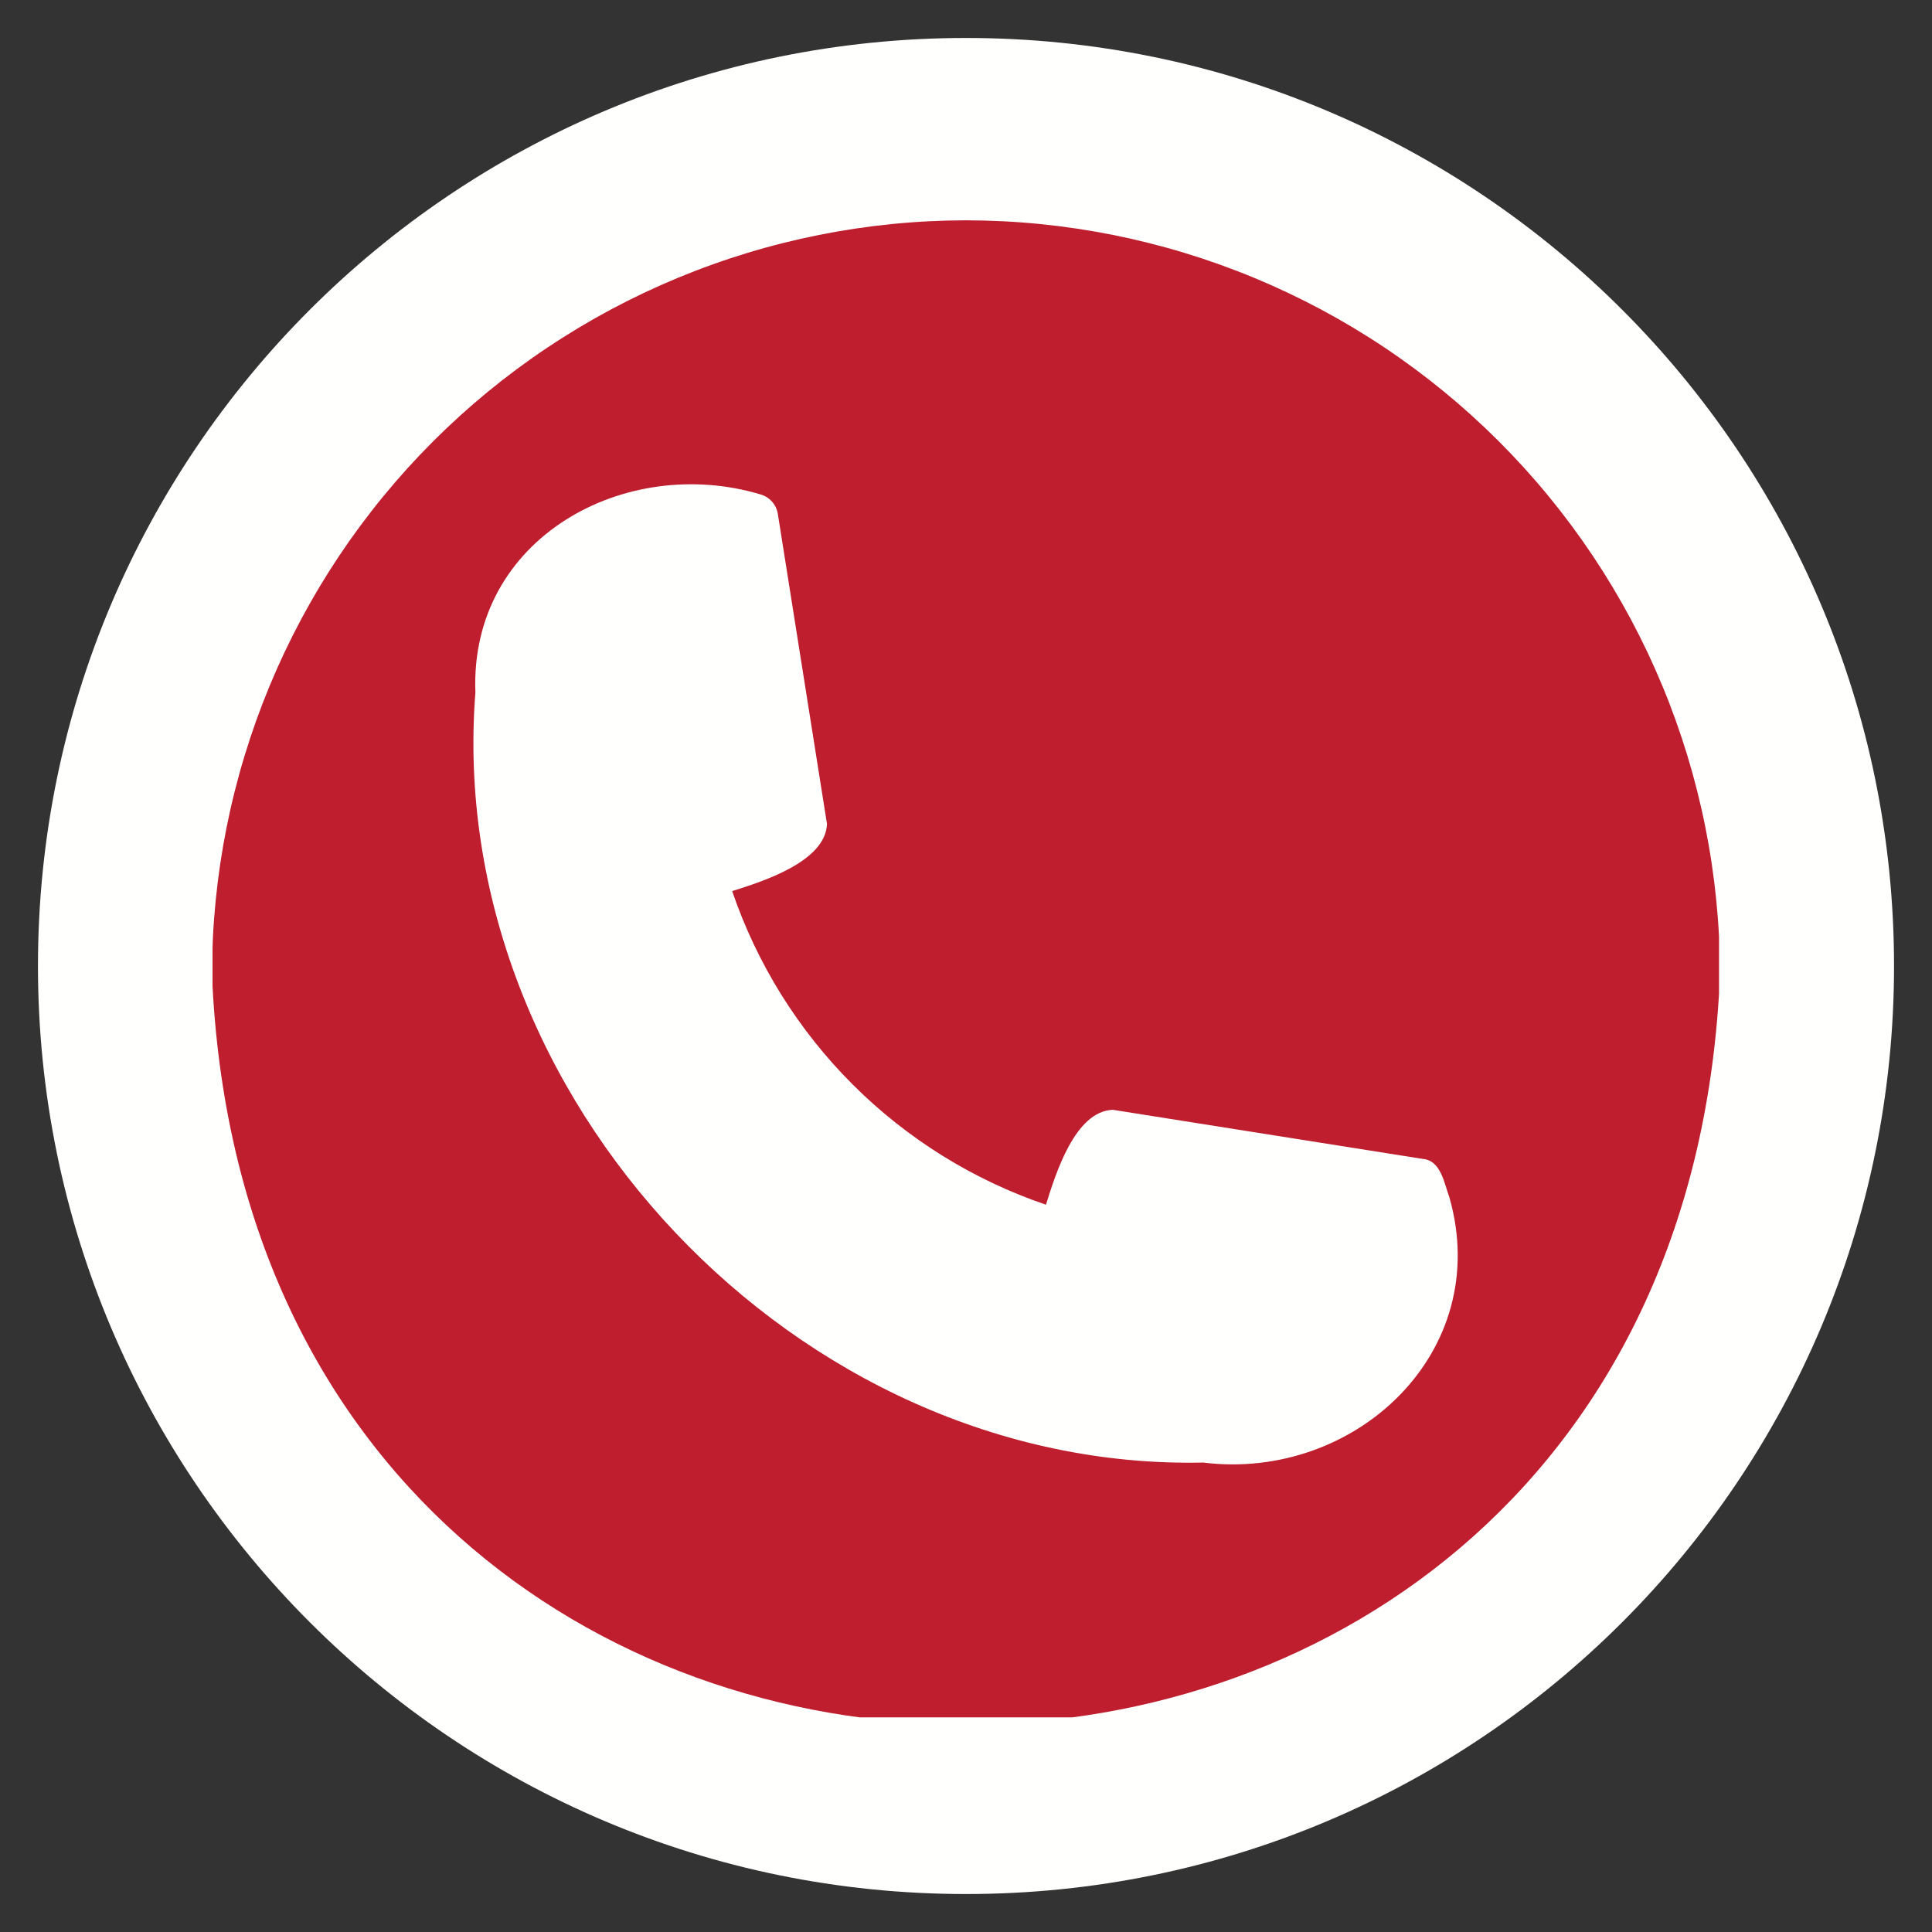 <svg xmlns="http://www.w3.org/2000/svg" xmlns:xlink="http://www.w3.org/1999/xlink" width="1080" zoomAndPan="magnify" viewBox="0 0 810 810" height="1080" preserveAspectRatio="xMidYMid meet" version="1.2"><rect x="0" y="0" width="810" height="810" fill="#333333" stroke="none"/><defs><clipPath id="3926d19345"><path d="M 0.918 0.918 L 779.082 0.918 L 779.082 779.082 L 0.918 779.082 Z M 0.918 0.918 "/></clipPath><clipPath id="011bf85877"><path d="M 390 0.918 C 175.117 0.918 0.918 175.117 0.918 390 C 0.918 604.883 175.117 779.082 390 779.082 C 604.883 779.082 779.082 604.883 779.082 390 C 779.082 175.117 604.883 0.918 390 0.918 Z M 390 0.918 "/></clipPath><clipPath id="2c5b56aa3a"><path d="M 0.918 0.918 L 779.082 0.918 L 779.082 779.082 L 0.918 779.082 Z M 0.918 0.918 "/></clipPath><clipPath id="132d69007c"><path d="M 390 0.918 C 175.117 0.918 0.918 175.117 0.918 390 C 0.918 604.883 175.117 779.082 390 779.082 C 604.883 779.082 779.082 604.883 779.082 390 C 779.082 175.117 604.883 0.918 390 0.918 Z M 390 0.918 "/></clipPath><clipPath id="25e5d67ec9"><rect x="0" width="780" y="0" height="780"/></clipPath><clipPath id="2c19fb170f"><path d="M 74.105 77.168 L 705.711 77.168 L 705.711 705.008 L 74.105 705.008 Z M 74.105 77.168 "/></clipPath><clipPath id="8867053350"><rect x="0" width="780" y="0" height="780"/></clipPath></defs><g id="035036e226"><g transform="matrix(1,0,0,1,15,15)"><g clip-path="url(#8867053350)"><g clip-rule="nonzero" clip-path="url(#3926d19345)"><g clip-rule="nonzero" clip-path="url(#011bf85877)"><g transform="matrix(1,0,0,1,-0,0)"><g id="7f1fc07e8d" clip-path="url(#25e5d67ec9)"><g clip-rule="nonzero" clip-path="url(#2c5b56aa3a)"><g clip-rule="nonzero" clip-path="url(#132d69007c)"><path style=" stroke:none;fill-rule:nonzero;fill:#fffffe;fill-opacity:1;" d="M 0.918 0.918 L 779.082 0.918 L 779.082 779.082 L 0.918 779.082 Z M 0.918 0.918 "/></g></g></g></g></g></g><g clip-rule="nonzero" clip-path="url(#2c19fb170f)"><path style=" stroke:none;fill-rule:nonzero;fill:#be1e2e;fill-opacity:1;" d="M 389.996 77.367 C 384.824 77.375 379.656 77.508 374.488 77.766 C 369.324 78.023 364.168 78.41 359.023 78.922 C 353.875 79.434 348.746 80.074 343.629 80.836 C 338.516 81.602 333.422 82.488 328.348 83.504 C 323.277 84.516 318.234 85.652 313.215 86.914 C 308.199 88.172 303.219 89.555 298.27 91.062 C 293.32 92.566 288.414 94.191 283.547 95.938 C 278.676 97.684 273.855 99.547 269.078 101.527 C 264.301 103.512 259.574 105.609 254.898 107.82 C 250.227 110.035 245.609 112.363 241.047 114.801 C 236.488 117.242 231.988 119.793 227.555 122.453 C 223.117 125.113 218.75 127.883 214.453 130.754 C 210.152 133.629 205.926 136.609 201.773 139.691 C 197.617 142.773 193.543 145.953 189.547 149.234 C 185.547 152.516 181.633 155.895 177.801 159.367 C 173.969 162.844 170.227 166.406 166.566 170.066 C 162.91 173.723 159.344 177.465 155.871 181.297 C 152.398 185.129 149.02 189.047 145.738 193.043 C 142.457 197.039 139.277 201.117 136.195 205.27 C 133.113 209.422 130.133 213.648 127.258 217.949 C 124.383 222.25 121.617 226.617 118.957 231.051 C 116.297 235.488 113.746 239.984 111.305 244.543 C 108.867 249.105 106.539 253.723 104.324 258.395 C 102.109 263.07 100.012 267.797 98.031 272.574 C 96.051 277.352 94.188 282.176 92.441 287.043 C 90.695 291.91 89.07 296.82 87.566 301.77 C 86.059 306.715 84.676 311.699 83.418 316.715 C 82.156 321.73 81.02 326.773 80.004 331.844 C 78.992 336.918 78.105 342.012 77.34 347.125 C 76.578 352.242 75.938 357.371 75.426 362.52 C 74.914 367.664 74.527 372.82 74.27 377.988 C 74.012 383.152 73.879 388.32 73.871 393.492 C 91.238 812.875 688.816 812.754 706.121 393.492 C 706.117 388.32 705.984 383.152 705.723 377.984 C 705.465 372.82 705.078 367.664 704.566 362.516 C 704.055 357.371 703.418 352.238 702.652 347.125 C 701.891 342.008 701 336.914 699.988 331.844 C 698.977 326.773 697.836 321.727 696.578 316.711 C 695.316 311.695 693.934 306.715 692.43 301.766 C 690.922 296.816 689.297 291.91 687.555 287.039 C 685.809 282.172 683.945 277.348 681.961 272.57 C 679.98 267.793 677.883 263.07 675.668 258.395 C 673.453 253.719 671.129 249.102 668.688 244.543 C 666.246 239.984 663.695 235.484 661.035 231.051 C 658.375 226.613 655.609 222.246 652.734 217.949 C 649.859 213.648 646.879 209.422 643.801 205.27 C 640.719 201.113 637.535 197.039 634.254 193.043 C 630.973 189.043 627.594 185.129 624.121 181.297 C 620.648 177.465 617.082 173.723 613.426 170.062 C 609.766 166.406 606.023 162.84 602.191 159.367 C 598.359 155.895 594.445 152.516 590.445 149.234 C 586.449 145.953 582.375 142.773 578.219 139.691 C 574.066 136.609 569.84 133.629 565.539 130.754 C 561.242 127.879 556.875 125.113 552.438 122.453 C 548.004 119.793 543.504 117.242 538.945 114.801 C 534.383 112.363 529.766 110.035 525.094 107.82 C 520.418 105.609 515.691 103.512 510.914 101.527 C 506.141 99.547 501.316 97.684 496.449 95.938 C 491.578 94.191 486.672 92.566 481.723 91.062 C 476.773 89.555 471.793 88.172 466.777 86.914 C 461.758 85.652 456.715 84.516 451.645 83.5 C 446.574 82.488 441.48 81.602 436.363 80.836 C 431.25 80.074 426.117 79.434 420.969 78.922 C 415.824 78.41 410.668 78.023 405.504 77.766 C 400.336 77.508 395.168 77.375 389.996 77.367 Z M 489.434 598.184 C 319.578 601.891 170.98 445.082 184.312 275.312 C 181.797 210.469 247.266 175.32 303.785 192.273 C 304.727 192.531 305.613 192.918 306.441 193.434 C 307.27 193.949 308.008 194.57 308.66 195.301 C 309.309 196.027 309.844 196.832 310.262 197.715 C 310.676 198.598 310.961 199.52 311.113 200.484 L 331.715 330.426 C 331.188 346.223 304.703 354.586 291.961 358.594 C 293.258 362.391 294.66 366.152 296.172 369.871 C 297.68 373.59 299.297 377.266 301.016 380.891 C 302.738 384.52 304.559 388.094 306.484 391.617 C 308.41 395.141 310.434 398.605 312.555 402.012 C 314.68 405.418 316.895 408.762 319.211 412.043 C 321.523 415.324 323.93 418.535 326.426 421.68 C 328.926 424.824 331.508 427.891 334.184 430.887 C 336.855 433.883 339.609 436.801 342.449 439.637 C 345.289 442.477 348.207 445.23 351.203 447.902 C 354.203 450.57 357.273 453.156 360.418 455.652 C 363.562 458.145 366.773 460.551 370.055 462.863 C 373.336 465.176 376.684 467.391 380.09 469.512 C 383.5 471.633 386.965 473.656 390.488 475.578 C 394.016 477.5 397.59 479.32 401.219 481.039 C 404.848 482.758 408.52 484.371 412.242 485.879 C 415.961 487.387 419.723 488.789 423.52 490.082 C 427.668 476.805 435.758 450.852 451.566 450.289 L 581.52 470.883 C 589.188 471.504 590.527 481.316 592.668 486.996 C 611.211 552.012 552.926 606.09 489.434 598.184 Z M 489.434 598.184 "/></g></g></g></g></svg>